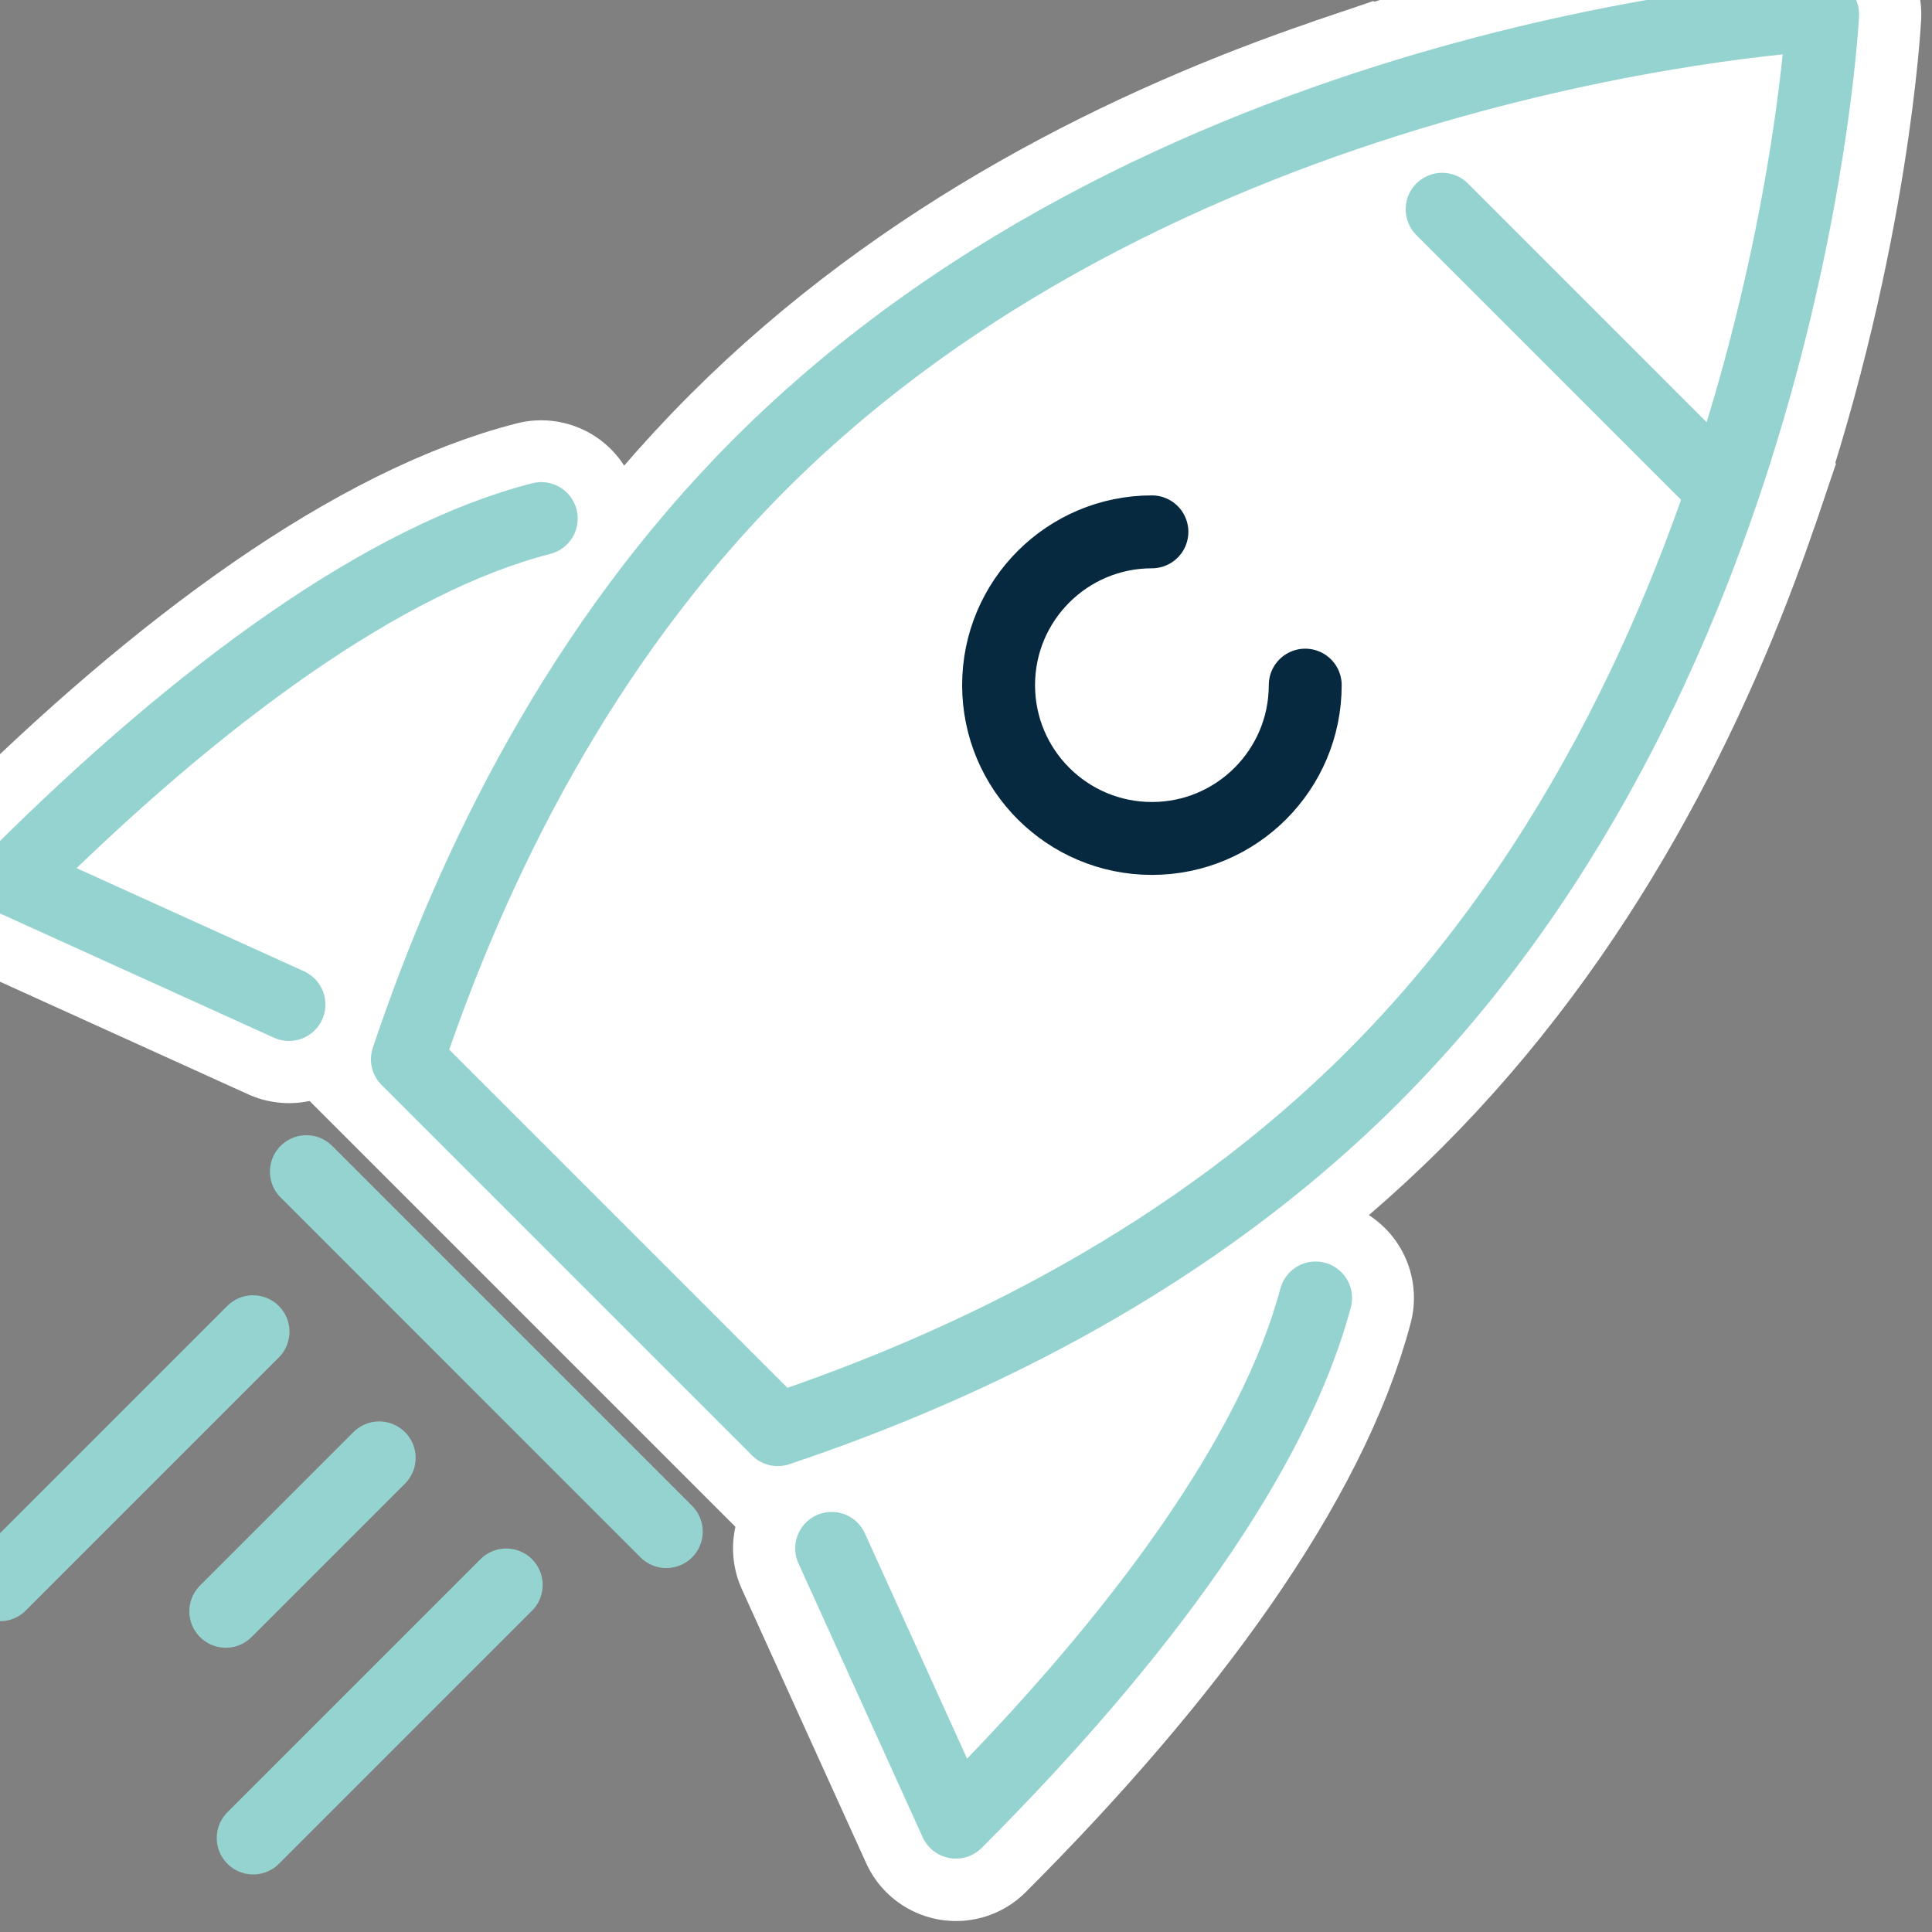 <svg width="53" height="53" viewBox="0 0 53 53" fill="none" xmlns="http://www.w3.org/2000/svg">
<rect x="0" y="0" width="53" height="53" fill="#808080" stroke="none"/>
<path d="M20.85 12.733C15.925 17.658 12.963 23.731 11.176 29.059L21.336 39.219C26.665 37.433 32.737 34.47 37.662 29.546C42.518 24.69 45.469 18.718 47.263 13.443L36.953 3.132C31.678 4.927 25.705 7.878 20.85 12.733Z" fill="white" stroke="white" stroke-width="5.412" stroke-miterlimit="10"/>
<path d="M0.352 24.12L7.927 27.556C9.668 22.481 11.986 18.022 14.846 14.236C10.601 15.32 5.505 18.968 0.352 24.12Z" fill="white" stroke="white" stroke-width="5.412" stroke-linecap="round" stroke-linejoin="round"/>
<path d="M26.225 49.993C31.335 44.883 34.965 39.829 36.082 35.606C32.306 38.444 27.866 40.747 22.815 42.476L26.225 49.993Z" fill="white" stroke="white" stroke-width="5.412" stroke-linecap="round" stroke-linejoin="round"/>
<path d="M31.6 23.002C33.923 23.002 35.806 21.119 35.806 18.796C35.806 16.473 33.923 14.59 31.6 14.59C29.277 14.59 27.394 16.473 27.394 18.796C27.394 21.119 29.277 23.002 31.6 23.002Z" fill="white" stroke="white" stroke-width="5.412" stroke-linecap="round" stroke-linejoin="round"/>
<path d="M36.953 3.132L47.263 13.443C49.703 6.273 50 0.396 50 0.396C50 0.396 44.123 0.693 36.953 3.132Z" fill="white" stroke="white" stroke-width="5.412" stroke-linecap="round" stroke-linejoin="round"/>
<path d="M7.927 27.556L0.359 24.123C5.508 18.974 10.605 15.313 14.848 14.226" stroke="#95D3D0" stroke-width="2" stroke-linecap="round" stroke-linejoin="round"/>
<path d="M22.815 42.476L26.222 49.987C31.327 44.882 34.969 39.828 36.09 35.607" stroke="#95D3D0" stroke-width="2" stroke-linecap="round" stroke-linejoin="round"/>
<path d="M37.662 29.546C49.119 18.089 50 0.396 50 0.396C50 0.396 32.306 1.277 20.85 12.733C15.925 17.658 12.963 23.73 11.176 29.059L21.336 39.219C26.665 37.433 32.737 34.47 37.662 29.546Z" stroke="#95D3D0" stroke-width="2" stroke-linecap="round" stroke-linejoin="round"/>
<path d="M8.405 32.142L18.278 42.016" stroke="#95D3D0" stroke-width="2" stroke-linecap="round" stroke-linejoin="round"/>
<path d="M35.806 18.795C35.806 21.118 33.923 23.001 31.6 23.001C29.277 23.001 27.394 21.118 27.394 18.795C27.394 16.473 29.277 14.59 31.6 14.59" stroke="#06293F" stroke-width="2" stroke-linecap="round" stroke-linejoin="round"/>
<path d="M6.941 36.533L0 43.474" stroke="#95D3D0" stroke-width="2" stroke-linecap="round" stroke-linejoin="round"/>
<path d="M13.887 43.48L6.946 50.421" stroke="#95D3D0" stroke-width="2" stroke-linecap="round" stroke-linejoin="round"/>
<path d="M10.402 39.994L6.194 44.202" stroke="#95D3D0" stroke-width="2" stroke-linecap="round" stroke-linejoin="round"/>
<path d="M39.562 5.741L47.191 13.371" stroke="#95D3D0" stroke-width="2" stroke-linecap="round" stroke-linejoin="round"/>
</svg>

